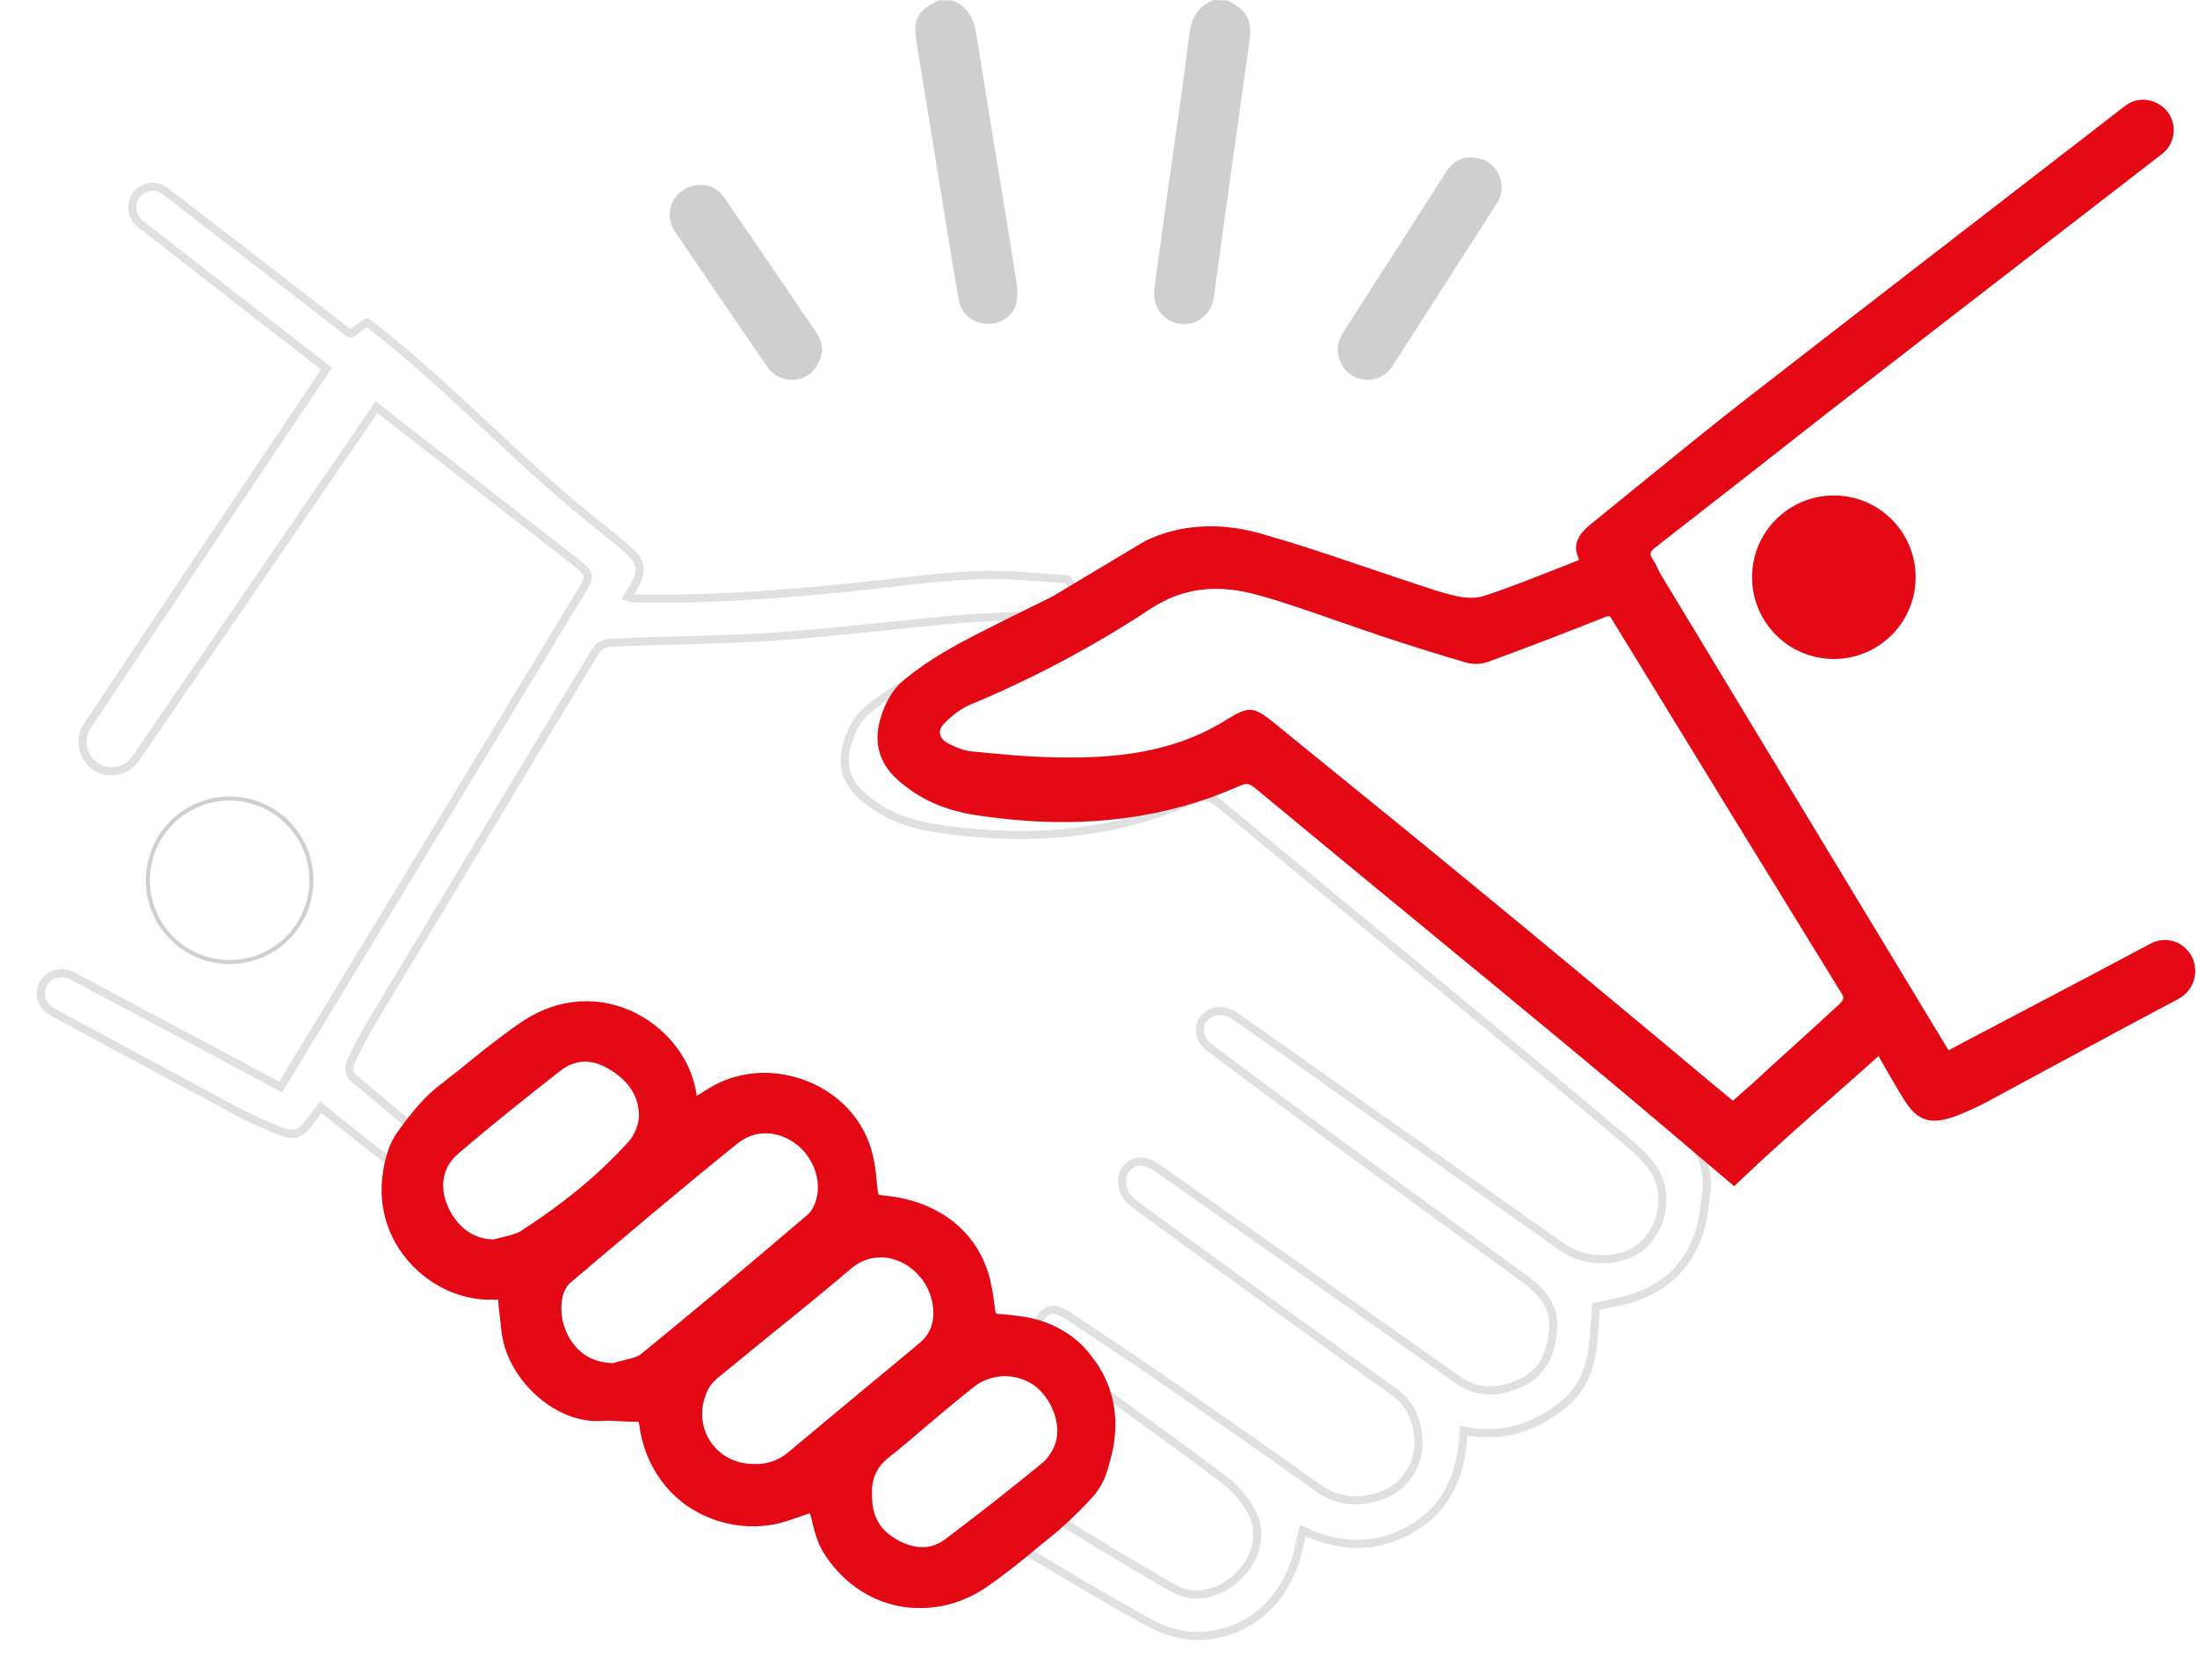 <svg viewBox="0 0 540 413" xmlns="http://www.w3.org/2000/svg" fill-rule="evenodd" clip-rule="evenodd" stroke-miterlimit="10"><path d="M234.04.1c4 1.6 5.4 4.7 6 8.7 3.2 20.2 6.6 40.3 9.8 60.5.3 1.7.3 3.7-.1 5.4-.8 3.2-4 5.1-7.3 4.9-3.3-.2-6.1-2.3-6.7-5.6-1.2-6.3-2.2-12.7-3.2-19-2.4-14.9-4.9-29.8-7.3-44.8-.9-5.5.3-7.6 5.4-10.1h3.4zm67.7 0c5.1 2.7 6.1 4.9 5.3 10.7-2.4 16.6-4.7 33.3-7 49.9-.6 4.2-1.1 8.3-1.7 12.5-.6 4.2-4.4 7-8.4 6.4-4.1-.6-6.8-4.3-6.2-8.8l3-21.9c1.9-13.5 3.9-27 5.6-40.6.5-4 2.2-6.8 6-8.3 1.2.1 2.3.1 3.4.1zm34.4 93.3c-2.8-.2-5.1-1.3-6.4-3.9-1.4-2.6-1.2-5.3.4-7.8 5-7.8 10.1-15.7 15.1-23.5 3.4-5.4 6.9-10.7 10.3-16.1 1.7-2.6 4.2-3.8 7.2-3.3 3 .4 5.1 2.2 6 5.1.7 2.2.4 4.3-.9 6.2-8.5 13.2-16.9 26.4-25.4 39.6-1.4 2.4-3.5 3.6-6.3 3.7zm-141.5 0c-2.6-.1-4.7-1.2-6.1-3.3-7.6-11-15.1-22.1-22.6-33.1-2.4-3.5-1.5-7.9 1.9-10.2 3.4-2.3 7.8-1.7 10.2 1.8 7.6 11.1 15.2 22.2 22.7 33.3 1.7 2.5 1.7 5.2.2 7.7-1.3 2.5-3.5 3.7-6.3 3.8z" fill="#cfcfcf" fill-rule="nonzero"/><circle cx="721.9" cy="282.2" r="20.1" fill="#e30813" transform="translate(-271.16 -140.3)"/><circle cx="327.6" cy="356.7" r="20.1" fill="none" stroke="#cfcfcf" transform="translate(-271.16 -140.3)"/><path d="M412.94 277.2c-20.3-16.9-40.2-33.6-60.3-50.1-17.1-14.1-34.4-28.1-51.6-42.1-3.9-3.2-4.2-3.4-8.4-.7-13.2 8.5-27.9 10.1-43.1 9.9-7.2-.1-14.5-.8-21.7-1.5-2.2-.2-4.4-1.1-6.4-2.1-3.8-1.9-4.6-5.7-1.7-8.8 2-2.1 4.5-4 7.2-5.1 15.3-6.4 30-14.2 43.8-23.3l-8.4-11c-7.5-.5-15-1.3-22.5-1-9.7.4-19.3 1.8-28.9 2.8-18.3 1.9-36.7 3.3-55.1 2.9-.5 0-.9-.1-1.6-.3.5-.9.9-1.5 1.3-2.1 2.6-4.3 2.3-6.4-1.4-9.7-1.6-1.4-3.3-2.8-5-4.2-20.5-15.9-38.2-35.6-58.8-51.5-.5-.4-3.9 3.1-4.4 2.7-15.1-11.7-30.2-23.4-45.3-35-3.5-2.7-8.5 0-8.1 4.4.1 1.4.8 2.7 1.9 3.6 15.3 11.9 30.5 23.8 45.8 35.6-6.1 9.1-47.7 71.1-58.8 87.9-2.3 3.5-1.1 8.1 2.5 10.2 3.2 1.8 7.3.8 9.4-2.2l59.2-86.4c16.1 12.5 32.1 25 48.2 37.5 4.7 3.6 4.6 3.7 1.6 8.7-24 39.6-48 79.2-72 118.7-.4.7-.9 1.3-1.4 2.2-5.4-2.9-10.6-5.7-15.9-8.5-11.8-6.3-23.6-12.6-35.5-18.9-1.7-.9-3.9-.7-5.5.4-2.9 2.2-2.6 6.8.7 8.5 15.2 8.2 30.4 16.4 45.7 24.6 3.4 1.8 7 3.4 10.6 4.8 3.5 1.3 4.7.7 7-2.2.9-1.2 1.8-2.4 2.8-3.7 2.4 2 18.8 14.9 21 16.6l7.1-7-20.3-17c-.7-.6-1-2.4-.6-3.2 1.5-3.5 3.3-6.9 5.2-10.1 18.4-30.6 36.8-61.2 55.3-91.7.6-.9 2.1-1.7 3.2-1.8 13.5-.6 27-.6 40.5-1.5 14.5-1 28.9-2.8 43.3-4.1 6.2-.6 12.4-.8 18.5-1.1.2.5.1.4.3.9-1 .7-1.9 1.5-3 2.1-7.7 3.9-15.5 7.5-23 11.6-4.7 2.5-9.2 5.4-13.3 8.8-2.2 1.8-3.7 4.7-4.6 7.5-1.6 4.9-1 9.4 3.3 13.3 5.2 4.7 11.3 7 18.1 8.1 19 2.9 37.8 2.3 56.1-4.1 2.6-.9 5.1-2 7.6-3 2.2-.9 4-.7 6 .9 19.1 15.9 38.3 31.6 57.5 47.5 14.7 12.1 29.4 24.3 43.9 36.6 2.6 2.2 5.3 5 6.6 8 2.6 6.3.2 13.8-4.7 17.4-4.9 3.6-13.4 3.5-18.7-.2-25.5-18-50.9-36-76.4-54-1.5-1-3-2.1-4.5-3.1-2.7-1.7-5.7-1.3-7.5 1-1.5 2-1 5 1.5 6.9 10.5 7.9 21.1 15.7 31.7 23.5l45.3 33c4.4 3.2 8 6.8 7.5 12.9-.5 5.6-2.4 10.4-7.6 12.9-5.3 2.5-10.7 3.1-16-.7-23.3-16.5-46.7-33-70-49.4-1.3-.9-2.7-1.9-4-2.8-3-2-5.8-1.7-7.5.6-1.6 2.3-.8 6.1 1.6 8 3.2 2.4 6.4 4.8 9.6 7.1 18.2 13.2 36.4 26.4 54.7 39.5 4.3 3.1 6 7.3 6.1 12.4.1 5.9-3.6 11.3-9.2 13.2-5.5 1.9-10.7 1.5-15.6-2-12-8.6-24.1-17-36.3-25.4-8.2-5.7-16.5-11.2-24.8-16.7-3.3-2.2-5.2-2.1-6.7 0-1.7 2.3-1.4 5.2 1.2 7.5 3.5 3 7.1 5.9 10.9 8.6 10.9 8.1 22 15.9 32.9 24.2 2.6 2 5 4.8 6.6 7.8 2.8 5.3 1.2 11.4-3.3 15.8-4.2 4.2-10.7 5.9-15.8 3-9.5-5.3-30-17.9-39.3-23.6l-3 10.9c8.7 5 28.6 17.2 37.6 21.8 3.9 1.9 8.2 2.9 12.5 2.5 11.6-1.1 20.2-9.5 22.8-21.3.3-1.4.7-2.9 1.1-4.5 9.3 4.3 18.3 4.5 26.9-.6 8.9-5.3 12.2-13.7 12.6-24 9.5 1.9 17.5-.7 24.6-6.5 7.7-6.3 7.3-15.3 7.9-24 2-.4 3.8-.8 5.7-1.2 10.2-2.3 17.3-8 20.1-18.4.8-2.9 1-5.9 1.4-8.9 0-.4.1-.8.1-1.2 0-5.8-2.5-10.9-6.6-14.3z" fill="none" stroke="#e0e0e0" stroke-width="2"/><path d="M250.34 323.5c-1.6-.2-3.2-.4-4.9-.5l-.7-.1c-.1-.4-.1-.9-.2-1.3-.3-2.3-.6-4.5-1.1-6.7-2.8-11.9-12.5-19.7-26.1-21-1.1-.1-1.4-.3-1.4-.3s-.2-.3-.3-1.6c-.3-3.6-.7-7.5-2-11-2.7-7.3-8.7-13-16.5-15.7-7.9-2.7-16.2-1.9-23 2.3-1 .6-1.9 1.2-2.9 1.8-1-8.2-6.6-16-14.7-20.2-8.9-4.6-19-4-27.7 1.6-4.5 3-8.8 6.4-12.9 9.7-1.8 1.5-3.7 3-5.6 4.5-.6.4-1.1.9-1.8 1.4l-1 .8c-3.9 3-7.9 8.3-9.9 11.2-1 1.4-1.8 3-2.3 4.6-3 9.3-1.6 18.3 3.8 25.5 5.3 7.1 13.8 11.3 22.1 11h1.2c0 .5.1.9.1 1.4.3 2.4.5 4.7.8 7 1.7 11.8 13.6 22.2 24.5 21.4 1.6-.1 3.3 0 5 .1 1.1.1 2.3.1 3.5.1h.6c0 .1.1.4.2.9 1.1 8.3 5.4 15.4 11.9 19.9 6.5 4.4 14.8 6 22.3 4.2 2.4-.6 4.8-1.5 7.1-2.3.2-.1.4-.1.6-.2.3.8.5 1.7.7 2.6.6 2.4 1.3 4.8 2.6 7 4.4 7 10.9 11.7 18.5 13.2 1.8.4 3.6.5 5.4.5 5.8 0 11.5-1.8 16.6-5.4 4.6-3.2 8.9-6.7 13.1-10.2 1.2-1 2.5-2 3.8-3.1 4.5-3.9 7.3-6.9 8.9-8.7 1.7-1.9 2.9-4.2 3.6-6.6.6-2.2 1.3-4.5 1.6-6.9 1.1-7.4-.7-14.7-5.2-20.5-4-5.8-10.7-9.5-18.3-10.4zm-29.5 55.2c-4.6-2.5-6.6-5.9-6.5-11.5v-.2c-.1-2.3.4-5.8 4.1-8.7 3.3-2.6 6.5-5.4 9.7-8.1 3.7-3.1 7.6-6.4 11.4-9.4 2.1-1.6 4.8-2.5 7.4-2.5 2.5 0 4.9.7 7 2.1 4.5 3.1 7 9.7 5.5 14.3-.6 1.9-1.9 3.8-3.2 4.9-7.4 6.1-15.2 12.2-23.8 18.7-3.4 2.6-7.2 2.7-11.6.4zm-47-36.7c.5-1.2 1.4-2.3 2.5-3.2 4.4-3.6 8.9-7.3 13.2-10.8 6.5-5.2 13.1-10.6 19.6-16.1 2.2-1.9 4.7-2.8 7.3-2.8 1.3 0 2.6.2 3.9.7 4.5 1.6 7.9 5.7 8.8 10.3.8 4.4-.2 7.7-3.3 10.2-3.7 3.1-7.4 6.2-11.2 9.3-6.9 5.7-14 11.7-21 17.5-2.3 1.9-5.1 2.9-8.3 2.8-4.6 0-8.6-2.1-10.9-5.8-2.2-3.5-2.5-8-.6-12.1zm26.9-47.6c-.4 1.7-1.2 3.3-2.1 4.1-16.4 14-29 24.5-41 34.3-1 .8-2.6 1.2-4.4 1.6-.8.2-1.6.4-2.5.7-5.1-.1-8.1-2.5-9.7-4.6-2.5-3.1-3.6-7.5-2.8-11.5.3-1.5 1.1-3 2-3.7 13-11 26.9-22.8 40.9-34.1 2.1-1.7 4.5-2.6 7-2.6 2.3 0 4.7.7 6.9 2.2 4.4 2.9 6.9 8.7 5.7 13.6zm-43.7-19.9c-.1 2-1.1 4.5-2.4 6-7.2 8-15.9 15.2-26.6 22.1-1.1.7-2.7 1.1-4.4 1.5-.8.2-1.5.4-2.3.6-6.7-.1-10-5.2-11.3-8.2-2.1-4.9-1.2-9.7 2.6-12.9 8.6-7.4 17.5-14.4 25-20.3 2-1.6 4.1-2.3 6.2-2.3 1.9 0 3.8.6 5.8 1.8 5 2.9 7.5 6.9 7.4 11.7zm380.7-40.8c-2.3-2.7-6.1-3.4-9.2-1.7-15 8-30.3 16-45.1 23.8l-4.5 2.4-70.2-116.1c-.5-.8-.9-1.5-1.3-2.4-.4-.8-.8-1.6-1.3-2.4-.7-1.1-.8-1.5.7-2.7 7.4-5.8 15-11.7 22.3-17.4 6.5-5.1 13.3-10.4 19.9-15.6 21-16.3 42.3-32.8 62.9-48.7l19.4-15c1.6-1.2 2.7-3.1 2.9-5.1.3-3-1.1-5.8-3.8-7.3-2.7-1.5-5.8-1.3-8.2.6l-16.3 12.6c-25.2 19.5-51.3 39.6-76.9 59.5-8.5 6.6-17 13.6-25.3 20.3l-12.9 10.5c-1.3 1.1-4.8 3.9-2.9 8.1.1.2.1.4.2.5-.1.1-.4.2-.9.4-1.8.7-3.5 1.4-5.3 2.1-5.6 2.2-11.4 4.5-17.2 6.4-1.9.6-4.6.6-7.4-.1-3.4-.8-6.8-2-10.1-3.1l-4.5-1.5c-3.3-1.1-6.5-2.2-9.8-3.3-7.6-2.6-15.5-5.2-23.3-7.4-10.2-2.8-19.7-2.2-28.2 1.9l-22.7 13.6c-2.6 1.3-5.2 2.6-7.9 3.9-5 2.5-10.1 5-15.1 7.7-5.3 2.9-9.8 5.8-13.7 9.1-3.1 2.5-4.7 6.4-5.4 8.6-2.1 6.3-.7 11.6 4 15.8 5.1 4.6 11.4 7.5 19.3 8.7 21 3.2 39.7 1.9 57.2-4.2 2.6-.9 5.1-2 7.6-3l.2-.1c1.4-.6 2.2-.5 3.5.6 11.1 9.2 22.4 18.5 33.3 27.5 8.1 6.6 16.1 13.3 24.2 19.9 14.4 11.9 29.3 24.2 43.9 36.6l16.4 13.9 6.8-6.4c8.2-7.5 16.7-15 24.9-22.2l3.8-3.4c.3.6.7 1.2 1 1.8 1.8 3.1 3.5 6.1 5.3 9 3.8 6.2 7.8 6 14.1 3.4 2.4-1 4.8-2.1 7.5-3.6 5.7-3.1 11.5-6.2 17.2-9.3 9.4-5.1 19.1-10.3 28.7-15.4 2-1.1 3.4-3 3.9-5.3.4-2.5-.2-4.8-1.7-6.5zm-142.2-82.3s.2.2.5.6c22.2 36.3 40.2 65.6 56.6 92.2.6 1 .8 1.4-.8 2.9-5.9 5.4-11.9 10.9-17.8 16.2l-1.7 1.6c-1.8 1.7-3.7 3.3-5.5 4.9l-.9.8c-5.9-4.9-11.7-9.7-17.5-14.6-14.3-11.9-29.2-24.3-43.8-36.3-14.4-11.9-29.2-23.9-43.5-35.5l-8.1-6.6c-2.5-2-4.1-3.1-5.8-3.1-1.4 0-3 .7-5.4 2.2-13.6 8.7-28.7 9.7-41.7 9.5-7.3-.1-14.5-.8-21.5-1.5-1.6-.2-3.4-.8-5.5-1.9-1.2-.6-2-1.5-2.1-2.4-.2-1.1.5-2 1.1-2.6 2-2.1 4.3-3.7 6.4-4.6 15.6-6.5 30.4-14.4 44.2-23.5 7.9-5.2 16.5-6.3 26.9-3.3 6.4 1.8 12.9 4.1 19.2 6.3 3.5 1.2 7.2 2.5 10.8 3.7 6.6 2.2 13.6 4.4 20.8 6.5 1.7.5 3.8.4 5.6-.3 9.5-3.5 19.2-7.2 28.7-11 .6-.1.8-.1.8-.2z" fill="#e30813" fill-rule="nonzero"/></svg>